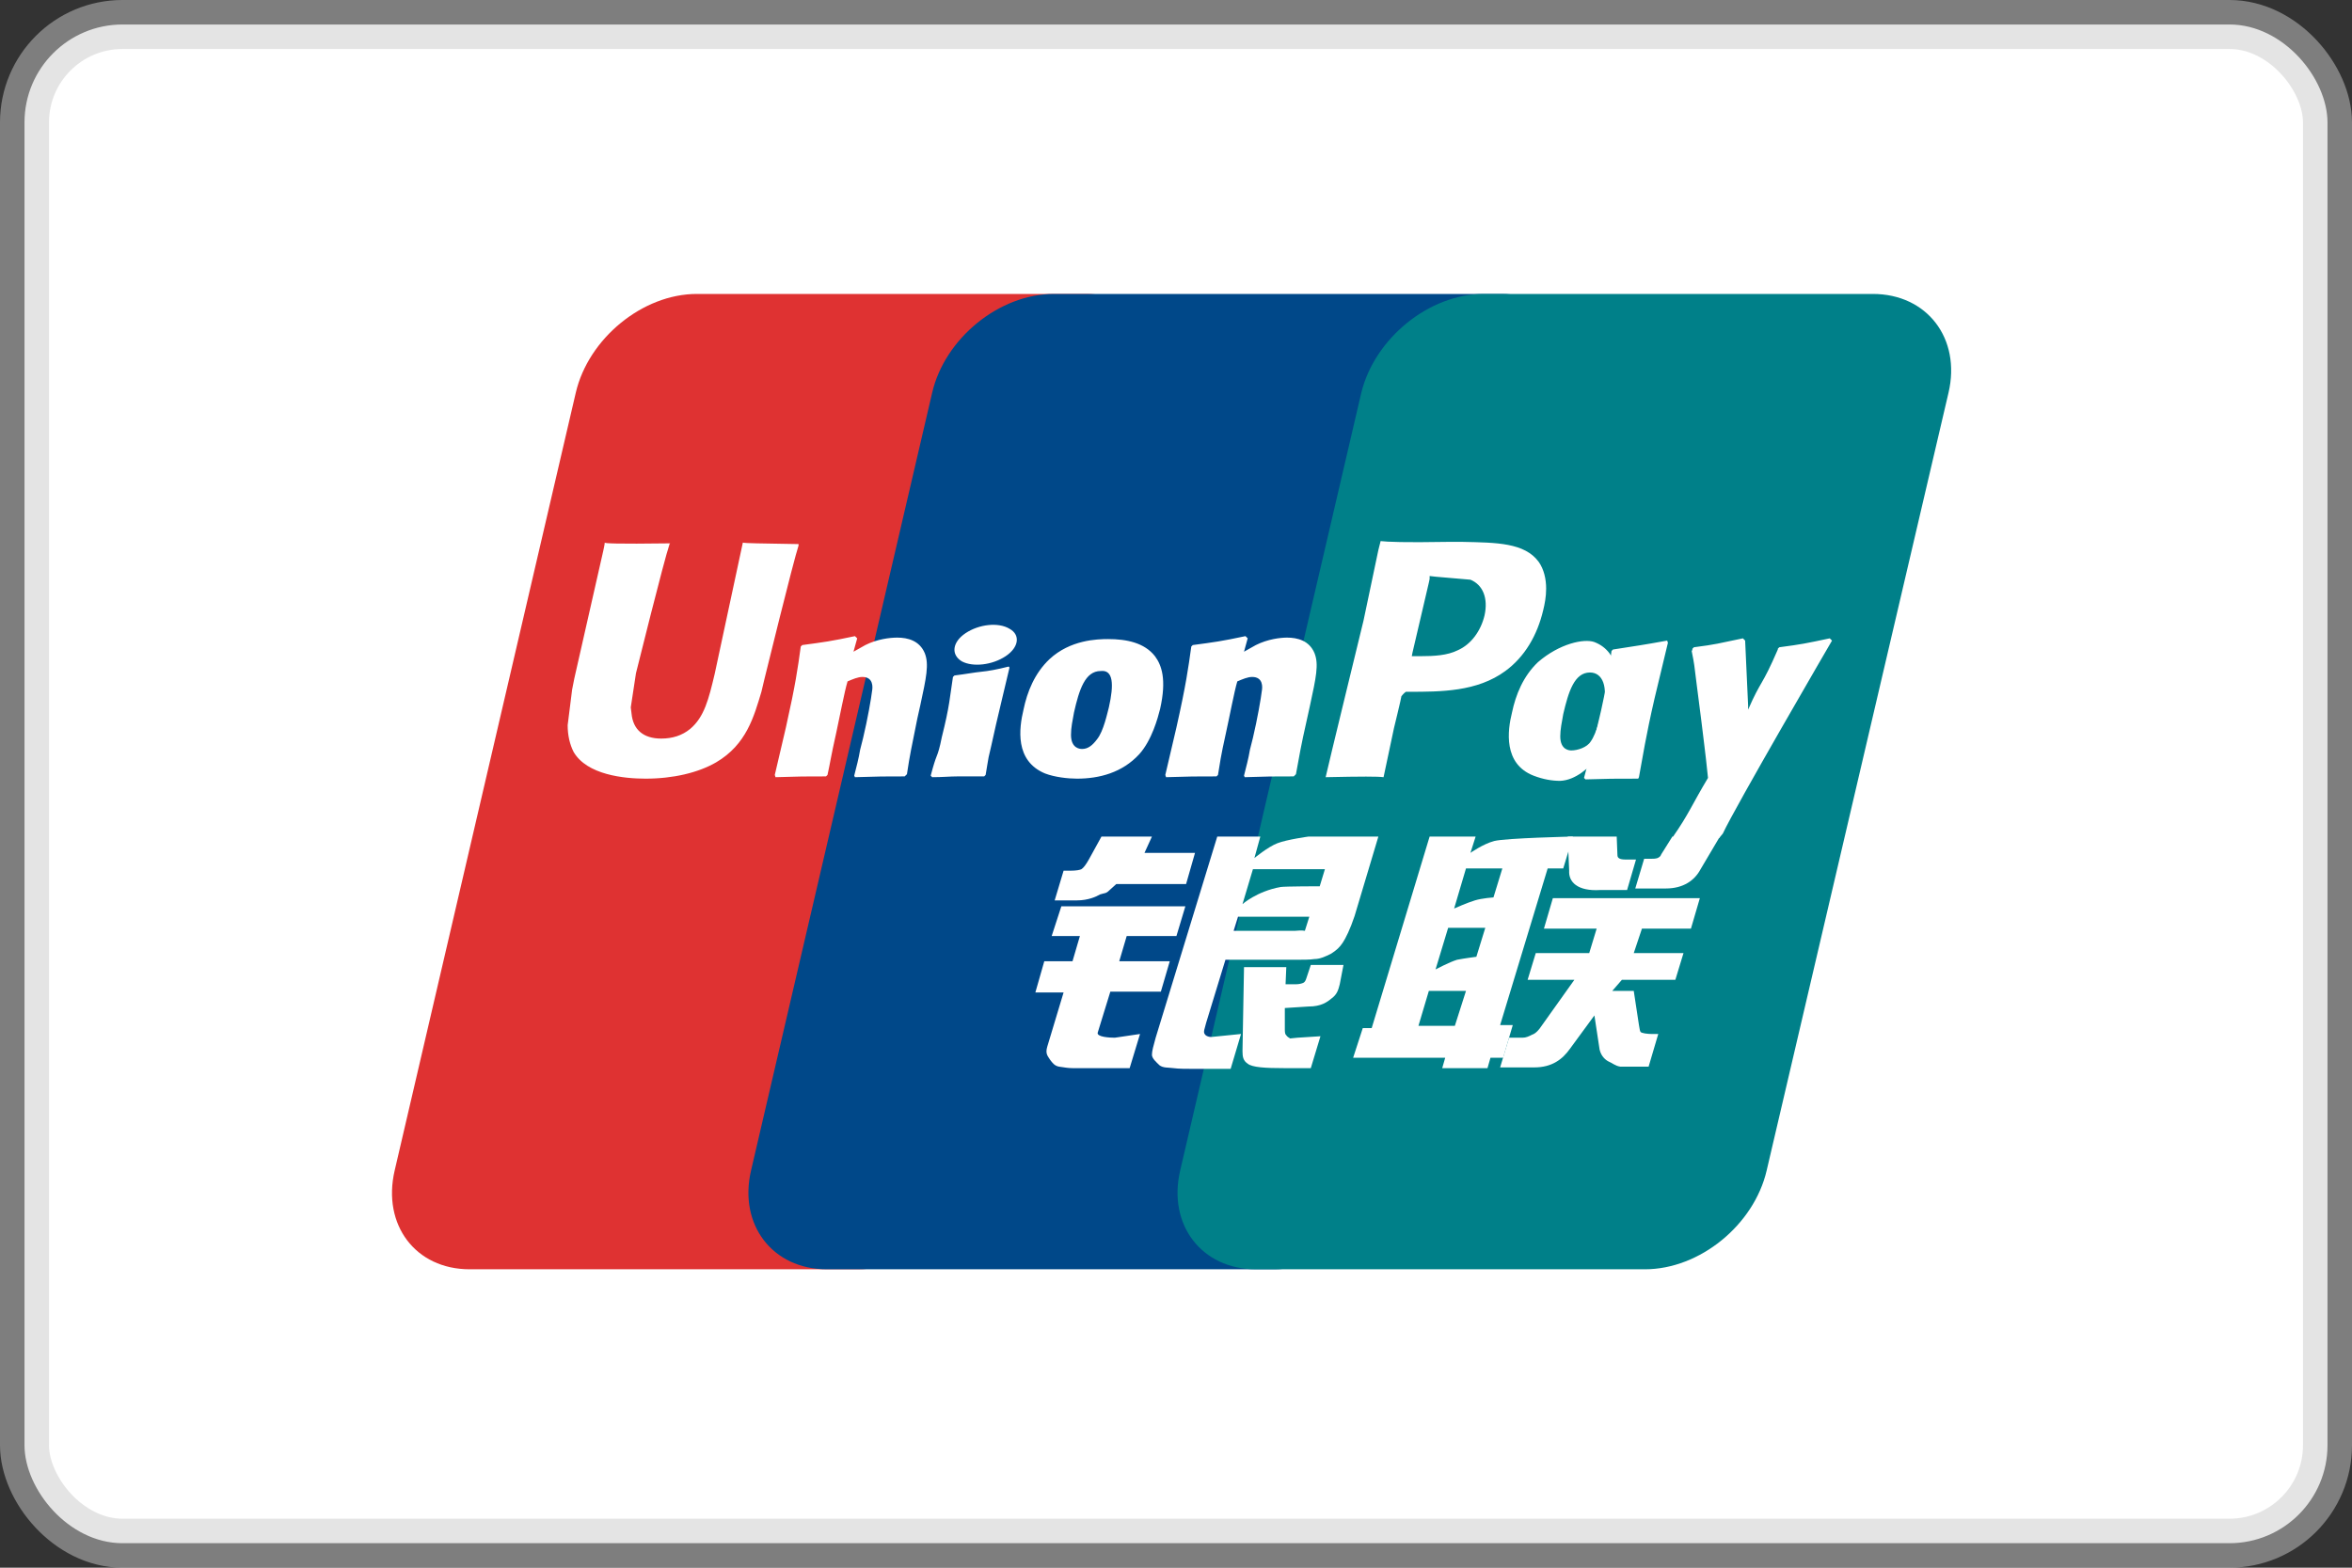 <svg xmlns="http://www.w3.org/2000/svg" viewBox="0 0 48 32">
  <rect x="0" y="0" width="48" height="32" fill="#333333" stroke="none"/>
  <g fill="none" fill-rule="evenodd">
    <rect width="47" height="31" x=".5" y=".5" fill="#FFF" stroke="#CBCBCB" stroke-opacity=".5" rx="2"/>
    <g transform="translate(8 6)">
      <path fill="#DF3232" fill-rule="nonzero" d="M6.221,0 L14.16,0 C15.266,0 15.963,0.909 15.691,2.015 L11.994,17.894 C11.736,19 10.63,19.909 9.509,19.909 L1.585,19.909 C0.479,19.909 -0.203,19 0.054,17.894 L3.751,2.015 C4.009,0.909 5.115,0 6.221,0"/>
      <path fill="#004889" fill-rule="nonzero" d="M13.509,0 L22.645,0 C23.751,0 23.251,0.909 22.994,2.015 L19.297,17.894 C19.039,19 19.115,19.909 18.009,19.909 L8.873,19.909 C7.766,19.909 7.07,19 7.327,17.894 L11.024,2.015 C11.282,0.909 12.388,0 13.509,0"/>
      <path fill="#008089" fill-rule="nonzero" d="M22.282,0 L30.221,0 C31.327,0 32.024,0.909 31.766,2.015 L28.054,17.894 C27.797,19 26.691,19.909 25.57,19.909 L17.63,19.909 C16.524,19.909 15.827,19 16.085,17.894 L19.782,2.015 C20.054,0.909 21.16,0 22.282,0"/>
      <path fill="#FFF" d="M20.948,14.939 L21.691,14.939 L21.918,14.227 L21.16,14.227 L20.948,14.939 Z M21.554,12.939 L21.297,13.788 C21.297,13.788 21.585,13.636 21.736,13.591 C21.888,13.561 22.13,13.53 22.13,13.53 L22.312,12.939 L21.554,12.939 L21.554,12.939 Z M21.918,11.727 L21.676,12.545 C21.676,12.545 21.948,12.424 22.1,12.379 C22.251,12.333 22.479,12.318 22.479,12.318 L22.66,11.727 L21.918,11.727 Z M23.585,11.727 L22.615,14.924 L22.873,14.924 L22.676,15.591 L22.418,15.591 L22.357,15.803 L21.433,15.803 L21.494,15.591 L19.615,15.591 L19.812,14.985 L19.994,14.985 L20.979,11.727 L21.176,11.076 L22.115,11.076 L22.009,11.409 C22.009,11.409 22.266,11.227 22.494,11.167 C22.736,11.106 24.1,11.076 24.1,11.076 L23.903,11.727 L23.585,11.727 L23.585,11.727 Z"/>
      <path fill="#FFF" fill-rule="nonzero" d="M23.994 11.076L24.994 11.076 25.009 11.455C25.009 11.515 25.054 11.545 25.176 11.545L25.388 11.545 25.206 12.167 24.66 12.167C24.191 12.197 24.009 12 24.024 11.773L23.994 11.076zM24.13 14L23.176 14 23.342 13.455 24.433 13.455 24.585 12.955 23.509 12.955 23.691 12.333 26.691 12.333 26.509 12.955 25.509 12.955 25.342 13.455 26.357 13.455 26.191 14 25.1 14 24.903 14.227 25.342 14.227 25.448 14.924C25.463 15 25.463 15.03 25.479 15.061 25.494 15.091 25.63 15.106 25.706 15.106L25.842 15.106 25.645 15.773 25.312 15.773C25.251 15.773 25.176 15.773 25.07 15.773 24.963 15.758 24.903 15.697 24.827 15.667 24.766 15.636 24.676 15.561 24.645 15.424L24.539 14.727 24.039 15.409C23.888 15.621 23.676 15.788 23.312 15.788L22.615 15.788 22.797 15.182 23.07 15.182C23.145 15.182 23.206 15.152 23.266 15.121 23.312 15.106 23.357 15.076 23.418 15L24.13 14zM13.66 12.5L16.191 12.5 16.009 13.106 14.994 13.106 14.842 13.621 15.873 13.621 15.691 14.242 14.66 14.242 14.403 15.076C14.373 15.167 14.645 15.182 14.751 15.182L15.266 15.106 15.054 15.803 13.888 15.803C13.797 15.803 13.721 15.788 13.615 15.773 13.524 15.758 13.479 15.697 13.433 15.636 13.388 15.561 13.327 15.515 13.373 15.364L13.706 14.258 13.13 14.258 13.312 13.621 13.888 13.621 14.039 13.106 13.463 13.106 13.66 12.5zM15.357 11.409L16.388 11.409 16.206 12.045 14.782 12.045 14.63 12.182C14.57 12.242 14.539 12.227 14.448 12.258 14.373 12.303 14.206 12.379 13.979 12.379L13.524 12.379 13.706 11.773 13.842 11.773C13.963 11.773 14.039 11.758 14.07 11.742 14.115 11.712 14.16 11.652 14.221 11.545L14.479 11.076 15.509 11.076 15.357 11.409z"/>
      <path fill="#FFF" d="M17.357,12.455 C17.357,12.455 17.645,12.197 18.13,12.106 C18.236,12.091 18.933,12.091 18.933,12.091 L19.039,11.742 L17.57,11.742 L17.357,12.455 Z M18.721,12.712 L17.266,12.712 L17.176,13 L18.433,13 C18.585,12.985 18.615,13 18.63,13 L18.721,12.712 Z M16.842,11.076 L17.721,11.076 L17.6,11.515 C17.6,11.515 17.873,11.288 18.07,11.212 C18.266,11.136 18.706,11.076 18.706,11.076 L20.13,11.076 L19.645,12.697 C19.554,12.97 19.463,13.152 19.403,13.242 C19.342,13.333 19.282,13.394 19.16,13.47 C19.039,13.53 18.933,13.576 18.827,13.576 C18.736,13.591 18.585,13.591 18.388,13.591 L17.009,13.591 L16.615,14.879 C16.585,15 16.554,15.061 16.585,15.106 C16.6,15.136 16.645,15.167 16.721,15.167 L17.327,15.106 L17.115,15.818 L16.433,15.818 C16.221,15.818 16.054,15.818 15.948,15.803 C15.842,15.788 15.736,15.803 15.66,15.742 C15.6,15.682 15.509,15.606 15.509,15.53 C15.509,15.455 15.539,15.348 15.585,15.182 L16.842,11.076 Z"/>
      <path fill="#FFF" fill-rule="nonzero" d="M19.418 13.697L19.342 14.091C19.312 14.212 19.282 14.303 19.176 14.379 19.085 14.455 18.963 14.545 18.706 14.545L18.221 14.576 18.221 15.015C18.221 15.136 18.251 15.121 18.266 15.152 18.297 15.182 18.312 15.182 18.327 15.197L18.479 15.182 18.948 15.152 18.751 15.803 18.206 15.803C17.827 15.803 17.554 15.788 17.463 15.712 17.373 15.652 17.357 15.576 17.357 15.455L17.388 13.742 18.251 13.742 18.236 14.091 18.448 14.091C18.509 14.091 18.57 14.076 18.6 14.061 18.63 14.045 18.645 14.015 18.66 13.97L18.751 13.697 19.418 13.697 19.418 13.697zM7.16 5.076C7.13 5.212 6.585 7.758 6.585 7.758 6.463 8.273 6.373 8.636 6.085 8.879 5.918 9.015 5.721 9.076 5.494 9.076 5.13 9.076 4.918 8.894 4.888 8.561L4.873 8.439C4.873 8.439 4.979 7.742 4.979 7.742 4.979 7.742 5.554 5.424 5.66 5.121 5.66 5.106 5.676 5.091 5.676 5.091 4.554 5.106 4.342 5.091 4.342 5.076 4.342 5.106 4.312 5.242 4.312 5.242L3.721 7.848 3.676 8.076 3.585 8.803C3.585 9.015 3.63 9.197 3.706 9.348 3.979 9.818 4.736 9.894 5.176 9.894 5.736 9.894 6.251 9.773 6.615 9.561 7.236 9.197 7.388 8.621 7.539 8.121L7.6 7.864C7.6 7.864 8.191 5.455 8.297 5.136 8.297 5.121 8.297 5.106 8.297 5.106 7.479 5.091 7.236 5.091 7.16 5.076M10.463 9.848C10.07 9.848 9.918 9.848 9.448 9.864L9.433 9.833C9.479 9.652 9.524 9.485 9.554 9.303L9.615 9.061C9.706 8.682 9.782 8.242 9.797 8.106 9.812 8.03 9.827 7.818 9.6 7.818 9.509 7.818 9.403 7.864 9.297 7.909 9.236 8.106 9.13 8.667 9.07 8.939 8.948 9.485 8.948 9.545 8.888 9.818L8.857 9.848C8.448 9.848 8.297 9.848 7.827 9.864L7.812 9.818C7.888 9.5 7.963 9.167 8.039 8.848 8.236 7.97 8.282 7.636 8.342 7.197L8.373 7.167C8.827 7.106 8.948 7.091 9.448 6.985L9.494 7.03 9.418 7.303C9.494 7.258 9.585 7.212 9.66 7.167 9.903 7.045 10.16 7.015 10.312 7.015 10.524 7.015 10.766 7.076 10.873 7.333 10.963 7.561 10.903 7.833 10.782 8.394L10.721 8.667C10.6 9.273 10.57 9.394 10.509 9.803L10.463 9.848zM12.085 9.848C11.842 9.848 11.691 9.848 11.539 9.848 11.388 9.848 11.236 9.864 11.024 9.864L11.009 9.848 10.994 9.833C11.054 9.606 11.085 9.515 11.115 9.439 11.145 9.364 11.176 9.273 11.221 9.045 11.297 8.742 11.342 8.53 11.373 8.333 11.403 8.152 11.418 8 11.448 7.818L11.463 7.803 11.479 7.788C11.721 7.758 11.873 7.727 12.024 7.712 12.176 7.697 12.342 7.667 12.585 7.606L12.6 7.621 12.6 7.636C12.554 7.833 12.509 8.015 12.463 8.212 12.418 8.409 12.373 8.591 12.327 8.788 12.236 9.197 12.206 9.333 12.176 9.455 12.16 9.561 12.145 9.621 12.115 9.818L12.1 9.833 12.085 9.848zM14.63 8.439C14.6 8.545 14.524 8.924 14.388 9.091 14.297 9.212 14.206 9.288 14.085 9.288 14.054 9.288 13.857 9.288 13.857 9 13.857 8.848 13.888 8.712 13.918 8.545 14.024 8.076 14.145 7.697 14.463 7.697 14.721 7.667 14.736 7.97 14.63 8.439M15.676 8.47C15.812 7.864 15.706 7.576 15.57 7.394 15.357 7.121 14.994 7.045 14.615 7.045 14.388 7.045 13.842 7.061 13.418 7.455 13.115 7.742 12.963 8.121 12.888 8.485 12.797 8.864 12.706 9.53 13.327 9.788 13.524 9.864 13.797 9.894 13.979 9.894 14.433 9.894 14.903 9.773 15.251 9.394 15.509 9.106 15.63 8.652 15.676 8.47M25.433 9.894C24.948 9.894 24.812 9.894 24.357 9.909L24.327 9.879C24.448 9.424 24.57 8.97 24.676 8.5 24.812 7.894 24.842 7.636 24.888 7.288L24.918 7.258C25.403 7.182 25.524 7.167 26.024 7.076L26.039 7.121C25.948 7.5 25.857 7.879 25.766 8.258 25.585 9.045 25.524 9.455 25.448 9.864L25.433 9.894z"/>
      <path fill="#FFF" fill-rule="nonzero" d="M24.706 8.485C24.676 8.576 24.585 8.97 24.463 9.136 24.388 9.258 24.191 9.318 24.07 9.318 24.039 9.318 23.842 9.318 23.842 9.03 23.842 8.894 23.873 8.742 23.903 8.576 24.009 8.121 24.13 7.727 24.448 7.727 24.706 7.727 24.827 8.015 24.706 8.485M25.66 8.53C25.797 7.924 25.236 8.47 25.145 8.273 25.009 7.955 25.085 7.318 24.539 7.106 24.327 7.03 23.827 7.136 23.388 7.515 23.085 7.803 22.933 8.182 22.857 8.545 22.766 8.909 22.676 9.591 23.297 9.833 23.494 9.909 23.676 9.939 23.842 9.939 24.463 9.909 24.948 8.97 25.297 8.591 25.585 8.303 25.63 8.712 25.66 8.53M18.403 9.848C17.994 9.848 17.857 9.848 17.403 9.864L17.388 9.833C17.433 9.652 17.479 9.485 17.509 9.303L17.57 9.061C17.66 8.682 17.736 8.242 17.751 8.106 17.766 8.03 17.782 7.818 17.554 7.818 17.463 7.818 17.357 7.864 17.251 7.909 17.191 8.106 17.085 8.667 17.024 8.939 16.903 9.485 16.903 9.545 16.857 9.818L16.827 9.848C16.418 9.848 16.266 9.848 15.797 9.864L15.782 9.818C15.857 9.5 15.933 9.167 16.009 8.848 16.206 7.97 16.251 7.636 16.312 7.197L16.342 7.167C16.797 7.106 16.918 7.091 17.418 6.985L17.463 7.03 17.388 7.303C17.463 7.258 17.554 7.212 17.63 7.167 17.873 7.045 18.13 7.015 18.266 7.015 18.479 7.015 18.721 7.076 18.827 7.333 18.918 7.561 18.857 7.833 18.736 8.394L18.676 8.667C18.539 9.273 18.524 9.394 18.448 9.803L18.403 9.848zM21.857 5.061L21.524 5.061C20.66 5.076 20.312 5.061 20.176 5.045 20.16 5.106 20.13 5.227 20.13 5.227L19.827 6.667C19.827 6.667 19.085 9.712 19.054 9.864 19.797 9.848 20.115 9.848 20.236 9.864 20.266 9.727 20.448 8.864 20.448 8.864 20.448 8.864 20.6 8.242 20.6 8.212 20.6 8.212 20.645 8.152 20.691 8.121L20.751 8.121C21.403 8.121 22.145 8.121 22.721 7.697 23.115 7.409 23.373 6.97 23.494 6.455 23.524 6.333 23.554 6.182 23.554 6.015 23.554 5.818 23.509 5.621 23.403 5.47 23.115 5.076 22.539 5.076 21.857 5.061M22.297 6.561C22.221 6.879 22.024 7.152 21.751 7.273 21.539 7.379 21.266 7.394 20.994 7.394L20.812 7.394 20.827 7.318C20.827 7.318 21.16 5.894 21.16 5.894L21.176 5.818 21.176 5.758 21.312 5.773C21.312 5.773 21.994 5.833 22.009 5.833 22.266 5.939 22.373 6.212 22.297 6.561M29.388 7.076L29.342 7.03C28.842 7.136 28.766 7.152 28.312 7.212L28.282 7.242C28.282 7.242 28.282 7.258 28.282 7.258L28.282 7.258C27.948 8.03 27.948 7.864 27.676 8.485 27.676 8.455 27.676 8.439 27.676 8.409L27.615 7.076 27.57 7.03C27.054 7.136 27.039 7.152 26.57 7.212L26.539 7.242C26.539 7.258 26.539 7.273 26.524 7.288L26.524 7.288C26.585 7.591 26.57 7.53 26.63 8 26.66 8.242 26.691 8.47 26.721 8.712 26.766 9.106 26.797 9.288 26.857 9.879 26.539 10.409 26.463 10.621 26.145 11.076L26.16 11.121C26.63 11.106 26.736 11.106 27.085 11.106L27.16 11.015C27.403 10.485 29.388 7.076 29.388 7.076M12.524 7.394C12.797 7.212 12.827 6.955 12.6 6.833 12.373 6.697 11.979 6.742 11.706 6.924 11.433 7.106 11.403 7.364 11.63 7.5 11.857 7.621 12.251 7.576 12.524 7.394"/>
      <path fill="#FFF" fill-rule="nonzero" d="M27.1,11.076 L26.706,11.742 C26.585,11.97 26.357,12.136 25.994,12.136 L25.373,12.136 L25.554,11.53 L25.676,11.53 C25.736,11.53 25.782,11.53 25.827,11.515 C25.857,11.5 25.888,11.485 25.903,11.439 L26.13,11.076 L27.1,11.076 Z"/>
    </g>
  </g>
</svg>
